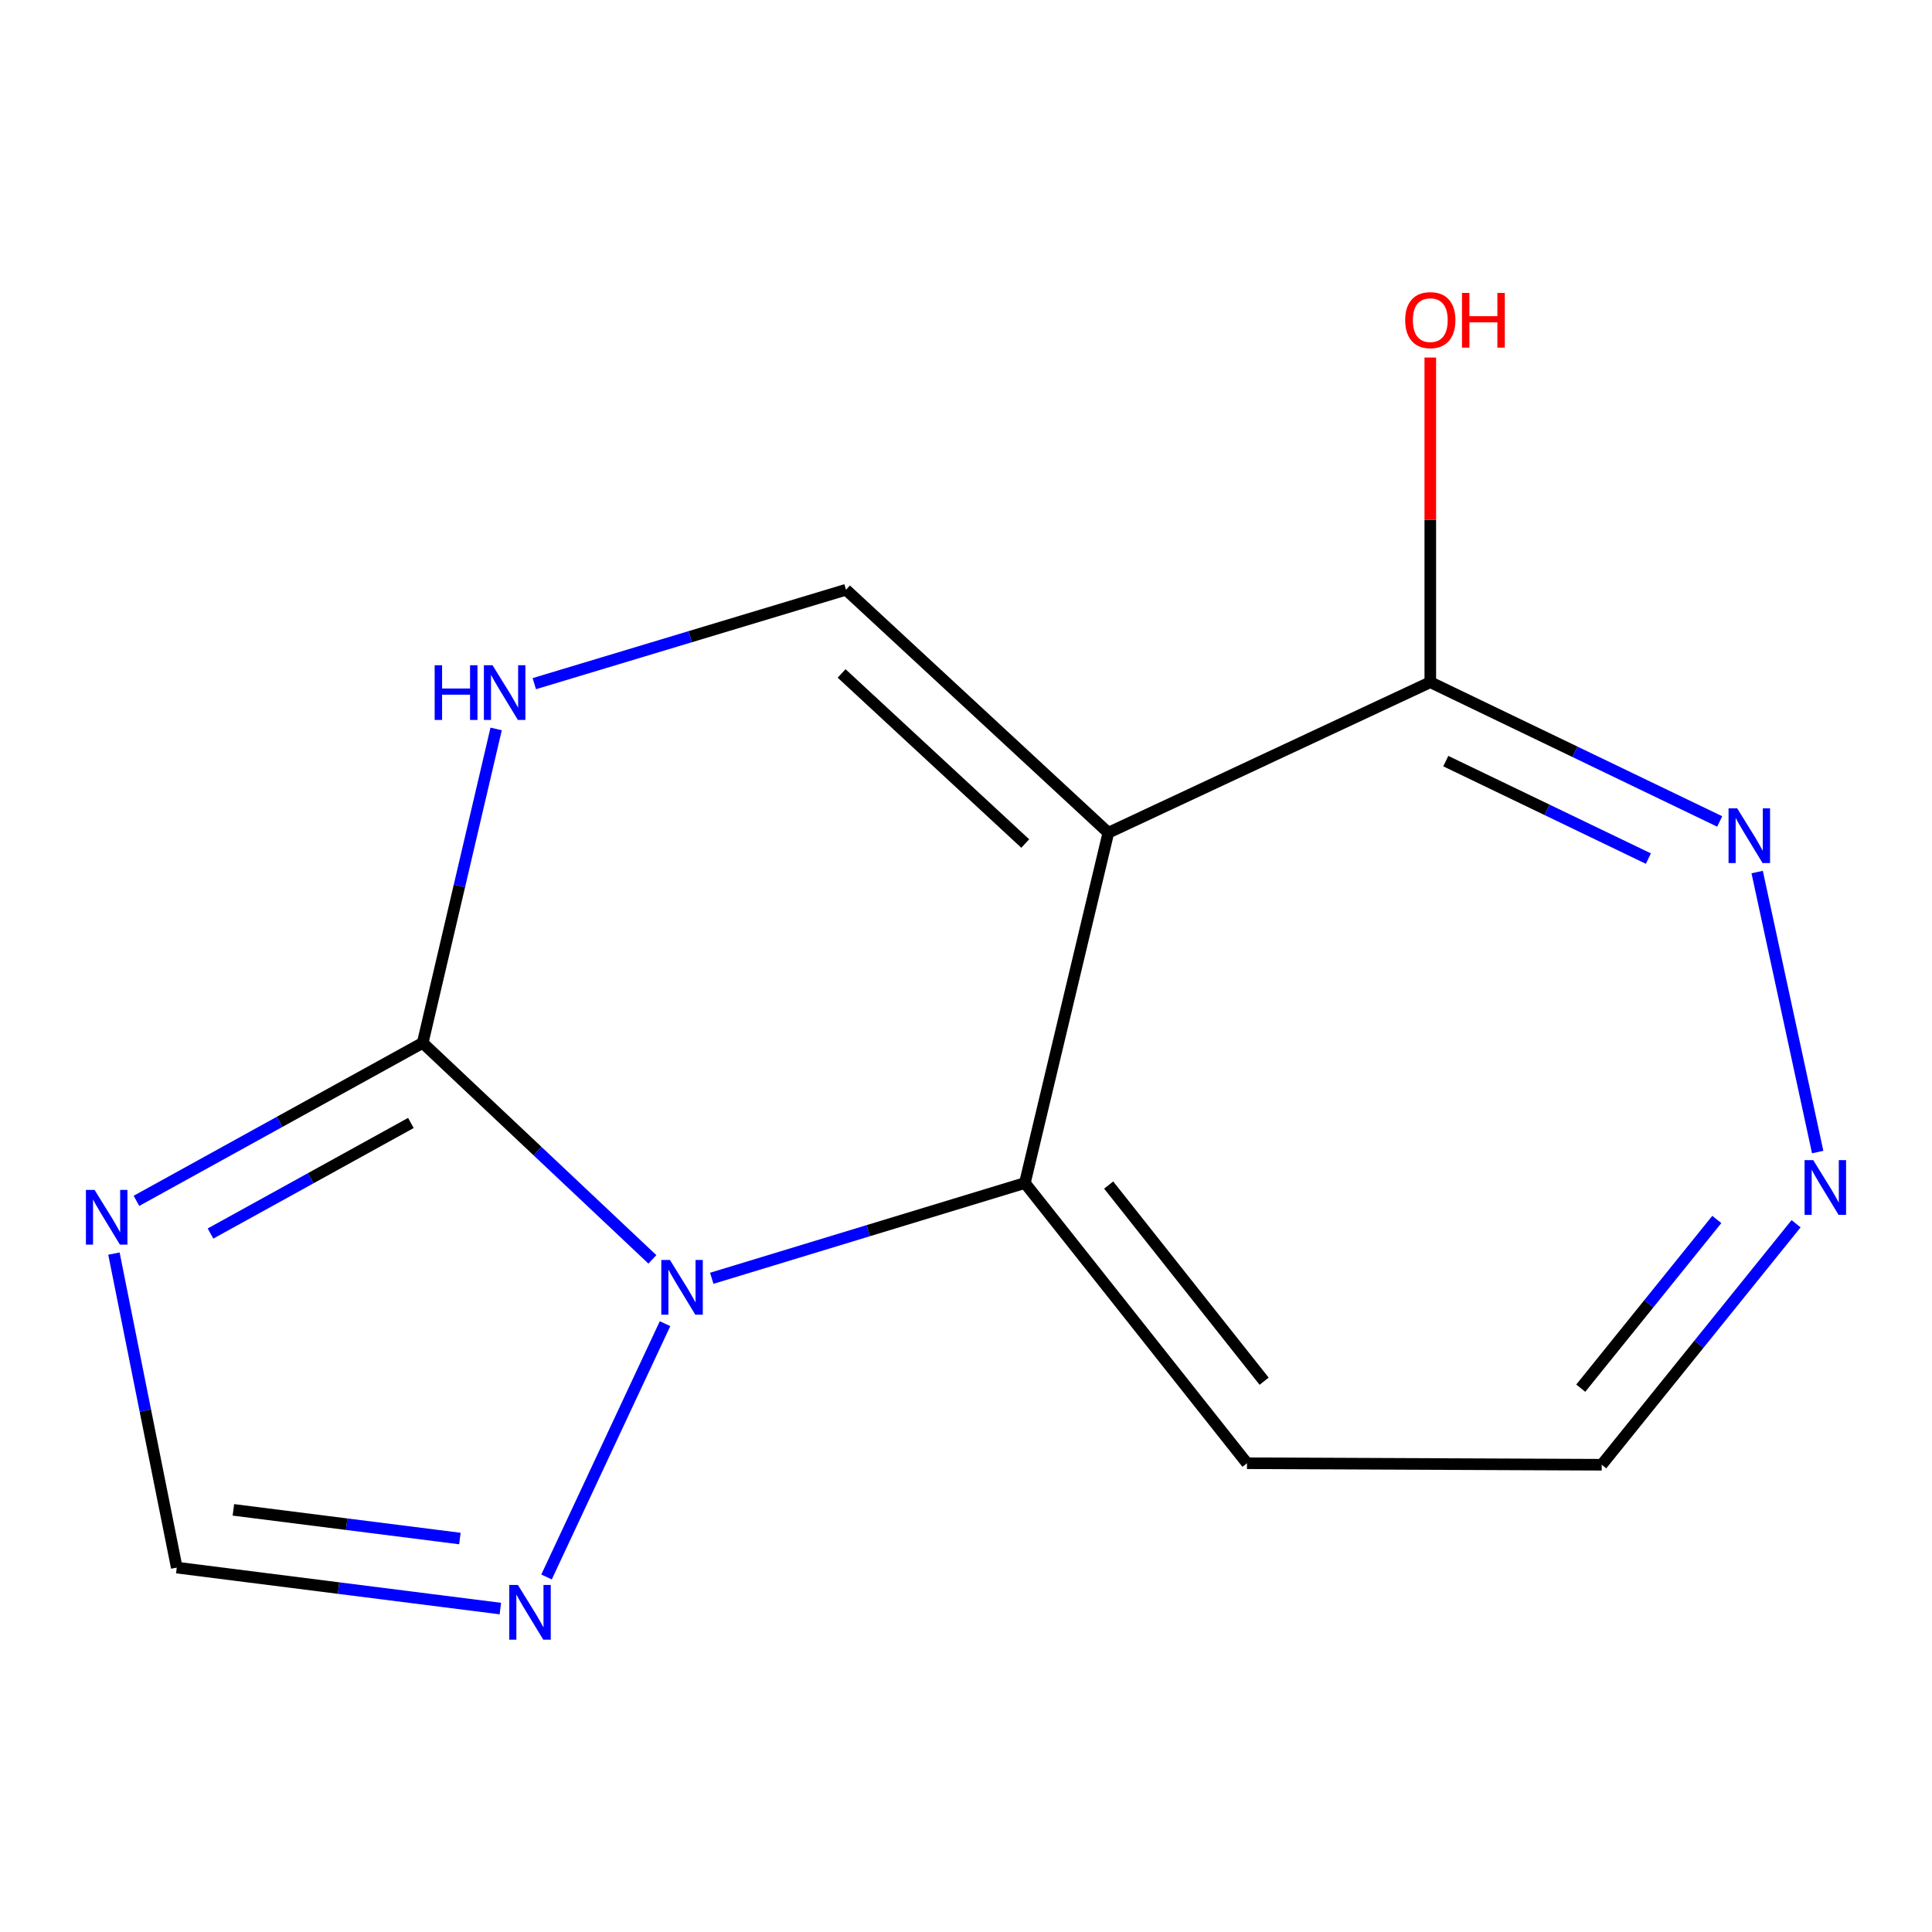 <?xml version='1.0' encoding='iso-8859-1'?>
<svg version='1.1' baseProfile='full'
              xmlns='http://www.w3.org/2000/svg'
                      xmlns:rdkit='http://www.rdkit.org/xml'
                      xmlns:xlink='http://www.w3.org/1999/xlink'
                  xml:space='preserve'
width='1000px' height='1000px' viewBox='0 0 1000 1000'>
<!-- END OF HEADER -->
<rect style='opacity:1.0;fill:#FFFFFF;stroke:none' width='1000' height='1000' x='0' y='0'> </rect>
<path class='bond-1' d='M 573.68,431.022 L 530.48,612.325' style='fill:none;fill-rule:evenodd;stroke:#000000;stroke-width:6px;stroke-linecap:butt;stroke-linejoin:miter;stroke-opacity:1' />
<path class='bond-4' d='M 573.68,431.022 L 437.893,305.252' style='fill:none;fill-rule:evenodd;stroke:#000000;stroke-width:6px;stroke-linecap:butt;stroke-linejoin:miter;stroke-opacity:1' />
<path class='bond-4' d='M 530.663,436.61 L 435.612,348.571' style='fill:none;fill-rule:evenodd;stroke:#000000;stroke-width:6px;stroke-linecap:butt;stroke-linejoin:miter;stroke-opacity:1' />
<path class='bond-6' d='M 573.68,431.022 L 740.318,353.101' style='fill:none;fill-rule:evenodd;stroke:#000000;stroke-width:6px;stroke-linecap:butt;stroke-linejoin:miter;stroke-opacity:1' />
<path class='bond-0' d='M 368.405,661.642 L 449.442,636.983' style='fill:none;fill-rule:evenodd;stroke:#0000FF;stroke-width:6px;stroke-linecap:butt;stroke-linejoin:miter;stroke-opacity:1' />
<path class='bond-0' d='M 449.442,636.983 L 530.48,612.325' style='fill:none;fill-rule:evenodd;stroke:#000000;stroke-width:6px;stroke-linecap:butt;stroke-linejoin:miter;stroke-opacity:1' />
<path class='bond-7' d='M 344.231,685.124 L 282.883,816.249' style='fill:none;fill-rule:evenodd;stroke:#0000FF;stroke-width:6px;stroke-linecap:butt;stroke-linejoin:miter;stroke-opacity:1' />
<path class='bond-14' d='M 337.676,651.851 L 278.236,595.821' style='fill:none;fill-rule:evenodd;stroke:#0000FF;stroke-width:6px;stroke-linecap:butt;stroke-linejoin:miter;stroke-opacity:1' />
<path class='bond-14' d='M 278.236,595.821 L 218.796,539.792' style='fill:none;fill-rule:evenodd;stroke:#000000;stroke-width:6px;stroke-linecap:butt;stroke-linejoin:miter;stroke-opacity:1' />
<path class='bond-11' d='M 530.48,612.325 L 645.435,757.371' style='fill:none;fill-rule:evenodd;stroke:#000000;stroke-width:6px;stroke-linecap:butt;stroke-linejoin:miter;stroke-opacity:1' />
<path class='bond-11' d='M 573.845,613.379 L 654.314,714.911' style='fill:none;fill-rule:evenodd;stroke:#000000;stroke-width:6px;stroke-linecap:butt;stroke-linejoin:miter;stroke-opacity:1' />
<path class='bond-2' d='M 218.796,539.792 L 237.798,458.548' style='fill:none;fill-rule:evenodd;stroke:#000000;stroke-width:6px;stroke-linecap:butt;stroke-linejoin:miter;stroke-opacity:1' />
<path class='bond-2' d='M 237.798,458.548 L 256.8,377.304' style='fill:none;fill-rule:evenodd;stroke:#0000FF;stroke-width:6px;stroke-linecap:butt;stroke-linejoin:miter;stroke-opacity:1' />
<path class='bond-3' d='M 218.796,539.792 L 144.71,580.676' style='fill:none;fill-rule:evenodd;stroke:#000000;stroke-width:6px;stroke-linecap:butt;stroke-linejoin:miter;stroke-opacity:1' />
<path class='bond-3' d='M 144.71,580.676 L 70.625,621.56' style='fill:none;fill-rule:evenodd;stroke:#0000FF;stroke-width:6px;stroke-linecap:butt;stroke-linejoin:miter;stroke-opacity:1' />
<path class='bond-3' d='M 212.674,581.24 L 160.815,609.859' style='fill:none;fill-rule:evenodd;stroke:#000000;stroke-width:6px;stroke-linecap:butt;stroke-linejoin:miter;stroke-opacity:1' />
<path class='bond-3' d='M 160.815,609.859 L 108.955,638.477' style='fill:none;fill-rule:evenodd;stroke:#0000FF;stroke-width:6px;stroke-linecap:butt;stroke-linejoin:miter;stroke-opacity:1' />
<path class='bond-16' d='M 58.971,648.847 L 75.23,730.117' style='fill:none;fill-rule:evenodd;stroke:#0000FF;stroke-width:6px;stroke-linecap:butt;stroke-linejoin:miter;stroke-opacity:1' />
<path class='bond-16' d='M 75.23,730.117 L 91.489,811.386' style='fill:none;fill-rule:evenodd;stroke:#000000;stroke-width:6px;stroke-linecap:butt;stroke-linejoin:miter;stroke-opacity:1' />
<path class='bond-5' d='M 437.893,305.252 L 357.223,329.558' style='fill:none;fill-rule:evenodd;stroke:#000000;stroke-width:6px;stroke-linecap:butt;stroke-linejoin:miter;stroke-opacity:1' />
<path class='bond-5' d='M 357.223,329.558 L 276.554,353.863' style='fill:none;fill-rule:evenodd;stroke:#0000FF;stroke-width:6px;stroke-linecap:butt;stroke-linejoin:miter;stroke-opacity:1' />
<path class='bond-8' d='M 740.318,353.101 L 815.217,389.143' style='fill:none;fill-rule:evenodd;stroke:#000000;stroke-width:6px;stroke-linecap:butt;stroke-linejoin:miter;stroke-opacity:1' />
<path class='bond-8' d='M 815.217,389.143 L 890.116,425.186' style='fill:none;fill-rule:evenodd;stroke:#0000FF;stroke-width:6px;stroke-linecap:butt;stroke-linejoin:miter;stroke-opacity:1' />
<path class='bond-8' d='M 748.334,393.948 L 800.764,419.178' style='fill:none;fill-rule:evenodd;stroke:#000000;stroke-width:6px;stroke-linecap:butt;stroke-linejoin:miter;stroke-opacity:1' />
<path class='bond-8' d='M 800.764,419.178 L 853.193,444.408' style='fill:none;fill-rule:evenodd;stroke:#0000FF;stroke-width:6px;stroke-linecap:butt;stroke-linejoin:miter;stroke-opacity:1' />
<path class='bond-13' d='M 740.318,353.101 L 740.318,269.08' style='fill:none;fill-rule:evenodd;stroke:#000000;stroke-width:6px;stroke-linecap:butt;stroke-linejoin:miter;stroke-opacity:1' />
<path class='bond-13' d='M 740.318,269.08 L 740.318,185.06' style='fill:none;fill-rule:evenodd;stroke:#FF0000;stroke-width:6px;stroke-linecap:butt;stroke-linejoin:miter;stroke-opacity:1' />
<path class='bond-9' d='M 258.982,832.59 L 175.236,821.988' style='fill:none;fill-rule:evenodd;stroke:#0000FF;stroke-width:6px;stroke-linecap:butt;stroke-linejoin:miter;stroke-opacity:1' />
<path class='bond-9' d='M 175.236,821.988 L 91.489,811.386' style='fill:none;fill-rule:evenodd;stroke:#000000;stroke-width:6px;stroke-linecap:butt;stroke-linejoin:miter;stroke-opacity:1' />
<path class='bond-9' d='M 238.044,796.342 L 179.422,788.921' style='fill:none;fill-rule:evenodd;stroke:#0000FF;stroke-width:6px;stroke-linecap:butt;stroke-linejoin:miter;stroke-opacity:1' />
<path class='bond-9' d='M 179.422,788.921 L 120.799,781.499' style='fill:none;fill-rule:evenodd;stroke:#000000;stroke-width:6px;stroke-linecap:butt;stroke-linejoin:miter;stroke-opacity:1' />
<path class='bond-10' d='M 909.503,451.376 L 940.824,596.304' style='fill:none;fill-rule:evenodd;stroke:#0000FF;stroke-width:6px;stroke-linecap:butt;stroke-linejoin:miter;stroke-opacity:1' />
<path class='bond-15' d='M 929.65,633.408 L 879.351,695.779' style='fill:none;fill-rule:evenodd;stroke:#0000FF;stroke-width:6px;stroke-linecap:butt;stroke-linejoin:miter;stroke-opacity:1' />
<path class='bond-15' d='M 879.351,695.779 L 829.053,758.149' style='fill:none;fill-rule:evenodd;stroke:#000000;stroke-width:6px;stroke-linecap:butt;stroke-linejoin:miter;stroke-opacity:1' />
<path class='bond-15' d='M 888.615,631.196 L 853.406,674.855' style='fill:none;fill-rule:evenodd;stroke:#0000FF;stroke-width:6px;stroke-linecap:butt;stroke-linejoin:miter;stroke-opacity:1' />
<path class='bond-15' d='M 853.406,674.855 L 818.197,718.514' style='fill:none;fill-rule:evenodd;stroke:#000000;stroke-width:6px;stroke-linecap:butt;stroke-linejoin:miter;stroke-opacity:1' />
<path class='bond-12' d='M 645.435,757.371 L 829.053,758.149' style='fill:none;fill-rule:evenodd;stroke:#000000;stroke-width:6px;stroke-linecap:butt;stroke-linejoin:miter;stroke-opacity:1' />
<path  class='atom-1' d='M 346.768 652.161
L 356.048 667.161
Q 356.968 668.641, 358.448 671.321
Q 359.928 674.001, 360.008 674.161
L 360.008 652.161
L 363.768 652.161
L 363.768 680.481
L 359.888 680.481
L 349.928 664.081
Q 348.768 662.161, 347.528 659.961
Q 346.328 657.761, 345.968 657.081
L 345.968 680.481
L 342.288 680.481
L 342.288 652.161
L 346.768 652.161
' fill='#0000FF'/>
<path  class='atom-4' d='M 48.954 615.904
L 58.234 630.904
Q 59.154 632.384, 60.634 635.064
Q 62.114 637.744, 62.194 637.904
L 62.194 615.904
L 65.954 615.904
L 65.954 644.224
L 62.074 644.224
L 52.114 627.824
Q 50.954 625.904, 49.714 623.704
Q 48.514 621.504, 48.154 620.824
L 48.154 644.224
L 44.474 644.224
L 44.474 615.904
L 48.954 615.904
' fill='#0000FF'/>
<path  class='atom-6' d='M 224.981 344.329
L 228.821 344.329
L 228.821 356.369
L 243.301 356.369
L 243.301 344.329
L 247.141 344.329
L 247.141 372.649
L 243.301 372.649
L 243.301 359.569
L 228.821 359.569
L 228.821 372.649
L 224.981 372.649
L 224.981 344.329
' fill='#0000FF'/>
<path  class='atom-6' d='M 254.941 344.329
L 264.221 359.329
Q 265.141 360.809, 266.621 363.489
Q 268.101 366.169, 268.181 366.329
L 268.181 344.329
L 271.941 344.329
L 271.941 372.649
L 268.061 372.649
L 258.101 356.249
Q 256.941 354.329, 255.701 352.129
Q 254.501 349.929, 254.141 349.249
L 254.141 372.649
L 250.461 372.649
L 250.461 344.329
L 254.941 344.329
' fill='#0000FF'/>
<path  class='atom-8' d='M 268.069 820.373
L 277.349 835.373
Q 278.269 836.853, 279.749 839.533
Q 281.229 842.213, 281.309 842.373
L 281.309 820.373
L 285.069 820.373
L 285.069 848.693
L 281.189 848.693
L 271.229 832.293
Q 270.069 830.373, 268.829 828.173
Q 267.629 825.973, 267.269 825.293
L 267.269 848.693
L 263.589 848.693
L 263.589 820.373
L 268.069 820.373
' fill='#0000FF'/>
<path  class='atom-9' d='M 899.177 418.399
L 908.457 433.399
Q 909.377 434.879, 910.857 437.559
Q 912.337 440.239, 912.417 440.399
L 912.417 418.399
L 916.177 418.399
L 916.177 446.719
L 912.297 446.719
L 902.337 430.319
Q 901.177 428.399, 899.937 426.199
Q 898.737 423.999, 898.377 423.319
L 898.377 446.719
L 894.697 446.719
L 894.697 418.399
L 899.177 418.399
' fill='#0000FF'/>
<path  class='atom-11' d='M 938.526 600.479
L 947.806 615.479
Q 948.726 616.959, 950.206 619.639
Q 951.686 622.319, 951.766 622.479
L 951.766 600.479
L 955.526 600.479
L 955.526 628.799
L 951.646 628.799
L 941.686 612.399
Q 940.526 610.479, 939.286 608.279
Q 938.086 606.079, 937.726 605.399
L 937.726 628.799
L 934.046 628.799
L 934.046 600.479
L 938.526 600.479
' fill='#0000FF'/>
<path  class='atom-14' d='M 727.318 165.693
Q 727.318 158.893, 730.678 155.093
Q 734.038 151.293, 740.318 151.293
Q 746.598 151.293, 749.958 155.093
Q 753.318 158.893, 753.318 165.693
Q 753.318 172.573, 749.918 176.493
Q 746.518 180.373, 740.318 180.373
Q 734.078 180.373, 730.678 176.493
Q 727.318 172.613, 727.318 165.693
M 740.318 177.173
Q 744.638 177.173, 746.958 174.293
Q 749.318 171.373, 749.318 165.693
Q 749.318 160.133, 746.958 157.333
Q 744.638 154.493, 740.318 154.493
Q 735.998 154.493, 733.638 157.293
Q 731.318 160.093, 731.318 165.693
Q 731.318 171.413, 733.638 174.293
Q 735.998 177.173, 740.318 177.173
' fill='#FF0000'/>
<path  class='atom-14' d='M 756.718 151.613
L 760.558 151.613
L 760.558 163.653
L 775.038 163.653
L 775.038 151.613
L 778.878 151.613
L 778.878 179.933
L 775.038 179.933
L 775.038 166.853
L 760.558 166.853
L 760.558 179.933
L 756.718 179.933
L 756.718 151.613
' fill='#FF0000'/>
</svg>
